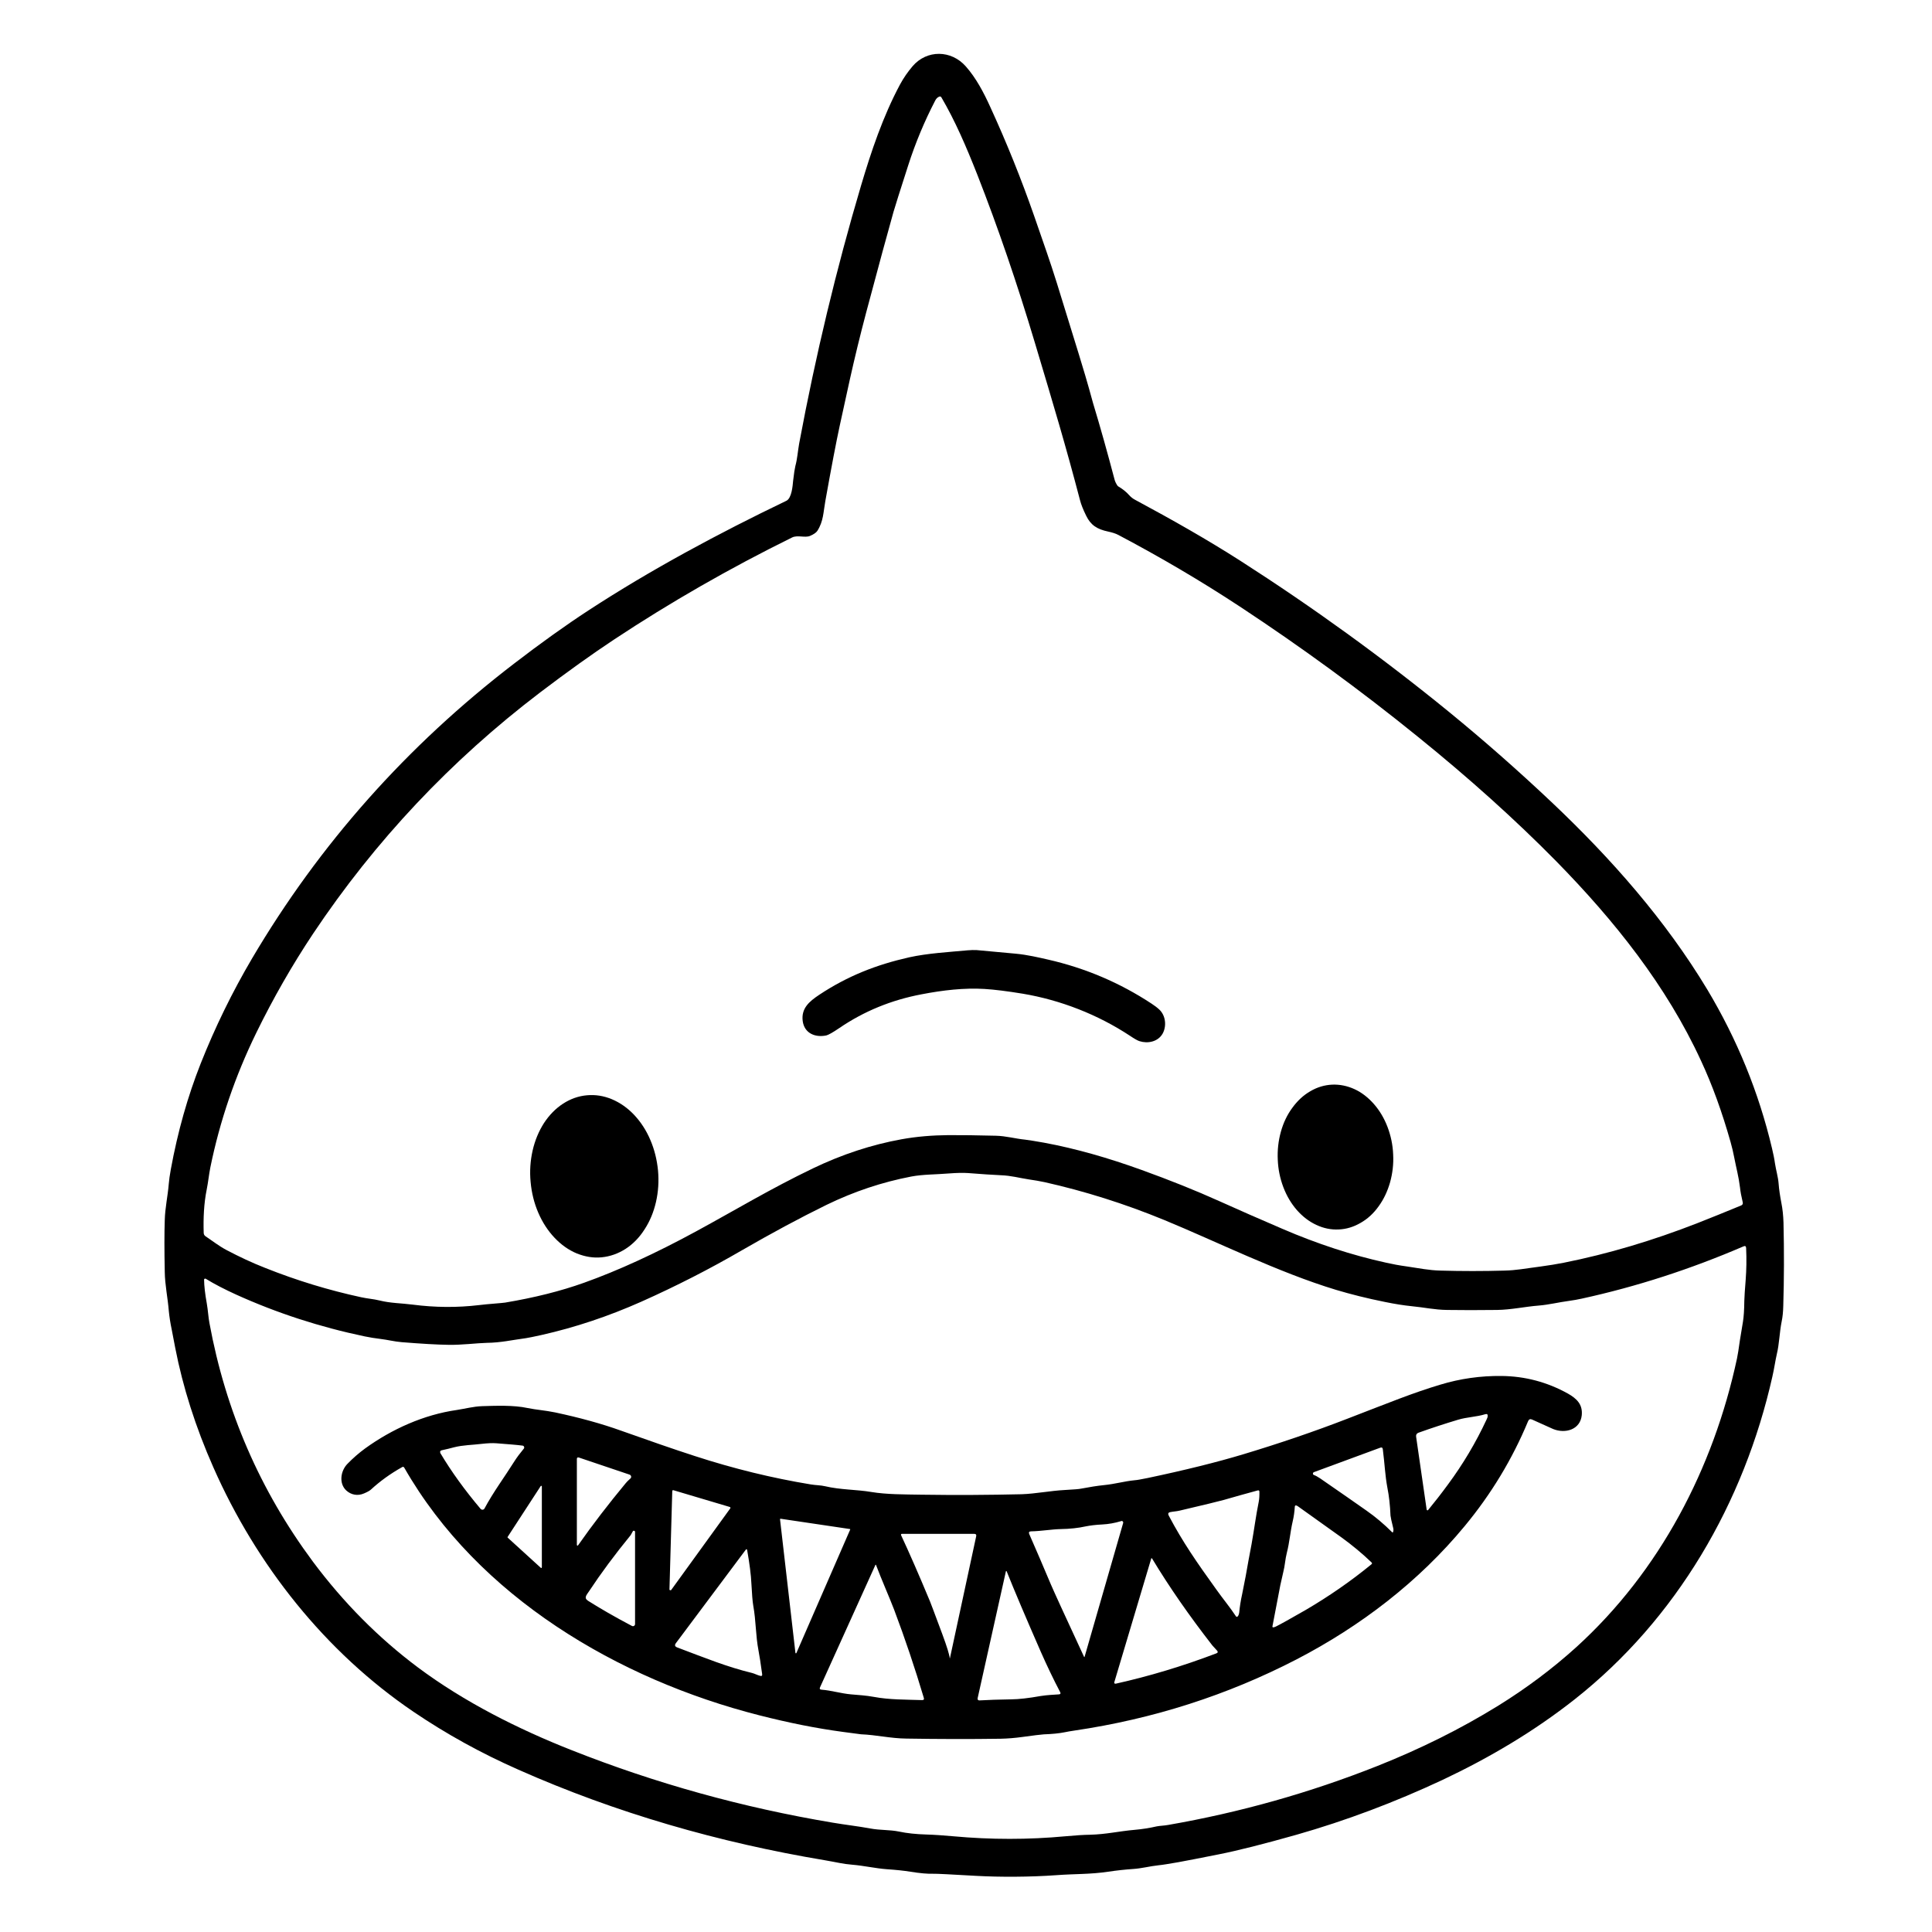 <?xml version="1.0" encoding="UTF-8"?>
<svg width="1200pt" height="1200pt" version="1.1" viewBox="0 0 1200 1200" xmlns="http://www.w3.org/2000/svg">
 <path d="m694.74 302.21c2.578 1.547 4.781 3.281 6.516 5.25 1.172 1.312 2.484 2.344 3.984 3.094 22.594 12.141 44.156 24.328 65.203 37.781 45.047 28.875 88.453 60.281 130.13 94.312 20.859 17.062 42.141 35.719 63.703 56.109 36.469 34.547 70.172 72.703 96.188 115.92 18.562 31.031 31.969 63.891 40.172 98.625 0.797 3.375 1.453 6.469 1.828 9.281 0.656 4.312 1.922 8.344 2.25 12.422 0.281 3.891 0.938 8.016 1.734 12.188 0.75 3.75 1.172 7.828 1.312 12.234 0.422 17.625 0.375 34.828-0.141 51.703-0.094 3.797-0.422 6.984-0.984 9.609-1.359 6.75-1.5 14.156-3 20.203-0.984 4.312-1.641 9.141-2.766 14.016-17.625 78.422-59.438 150.61-123 200.68-25.312 19.922-52.875 36.188-81.75 49.828-29.812 13.969-60.094 25.359-90.984 34.172-20.109 5.672-36.234 9.797-48.422 12.188-11.344 2.25-19.641 3.891-24.891 4.828-5.812 0.984-9.797 1.688-12.047 1.875-5.719 0.609-10.406 1.969-16.125 2.344-4.875 0.328-10.031 0.891-15.375 1.688-11.438 1.688-20.438 1.266-32.344 2.156-16.172 1.172-34.922 1.219-49.406 0.422-16.125-0.938-24.891-1.359-26.391-1.312-3.938 0.141-8.812-0.328-14.625-1.266-4.078-0.656-8.953-1.172-14.625-1.547-7.078-0.516-14.203-2.203-21.609-2.812-5.578-0.422-9.75-1.547-17.203-2.812-65.297-10.922-129.37-29.25-190.18-56.25-23.062-10.172-44.766-22.172-64.969-35.859-54.938-37.219-97.688-91.312-124.4-151.87-11.062-25.031-18.938-49.781-23.719-74.391-1.172-6-1.875-9.703-2.156-11.25-0.891-4.172-1.453-8.016-1.781-11.297-0.656-8.391-2.438-16.312-2.531-24.562-0.281-13.312-0.281-24 0-32.062 0.188-7.688 1.875-14.906 2.484-22.5 0.188-2.391 0.609-5.391 1.266-9 4.312-23.531 10.5-45.375 18.562-65.766 9.047-22.828 19.688-44.484 31.781-65.062 42-71.203 96.328-132.32 162.84-183.32 16.406-12.609 31.781-23.625 46.125-33 38.859-25.359 80.812-47.859 123.05-68.156 3.328-1.641 3.891-9.328 4.172-12.375 0.516-4.641 1.031-7.688 1.406-9.281 1.172-4.172 1.5-9.094 2.344-13.875 10.266-54.938 23.062-108.38 38.438-160.22 6.328-21.328 13.594-42.938 24.188-62.766 2.203-4.078 4.828-7.875 7.828-11.391 8.859-10.359 24-10.172 33.047 0.094 6.375 7.172 11.203 16.359 15.188 25.172 10.219 22.266 19.312 44.859 27.328 67.875 6.328 18.328 9.609 27.375 14.016 41.438 11.484 36.938 18.188 58.875 20.062 65.812 1.594 5.812 2.438 8.766 2.438 8.812 4.594 15.141 9 30.938 13.312 47.297 0.281 1.219 0.844 2.438 1.688 3.75 0.188 0.328 0.469 0.656 0.844 0.844zm-111.42-242.16c-0.984 0.375-1.828 1.219-2.438 2.391-6.609 12.75-12.234 26.109-16.734 40.125-5.062 15.75-8.156 25.453-9.188 29.062-3.328 11.766-9 32.578-16.969 62.484-3.75 14.156-7.125 28.031-10.125 41.531-4.172 18.938-6.281 28.5-6.281 28.688-2.203 10.172-5.203 25.875-8.953 46.875-1.266 6.938-1.125 12.469-4.922 18.469-0.75 1.125-2.25 2.203-4.594 3.188-3.047 1.312-7.734-0.656-11.062 0.938-38.719 19.078-75.656 40.266-110.72 63.469-13.594 9-28.875 19.922-45.844 32.812-55.547 42.281-102.56 92.25-141 149.81-12.984 19.5-24.75 40.031-35.344 61.688-13.078 26.812-22.594 54.609-28.5 83.531-0.938 4.781-1.312 9-2.25 13.688-1.781 8.766-2.156 18-1.875 27 0.047 0.891 0.422 1.594 1.125 2.062 4.359 2.906 8.156 5.953 12.984 8.531 8.016 4.219 15.984 7.969 24.141 11.156 19.5 7.781 39.375 13.828 59.531 18.188 4.031 0.891 7.688 1.078 11.438 2.016 7.031 1.734 13.312 1.641 20.625 2.578 13.781 1.781 27.469 1.922 41.25 0.281 3.328-0.375 6-0.656 8.062-0.797 4.453-0.375 7.219-0.609 8.062-0.75 18.188-3.047 34.5-7.125 49.031-12.328 21-7.5 44.156-18.094 69.609-31.922 25.078-13.641 46.078-26.391 72.703-39.188 18-8.625 36.234-14.625 54.844-18 9.281-1.688 19.031-2.484 29.062-2.578 8.156-0.047 17.953 0.094 29.438 0.375 6.469 0.141 12.141 1.828 18.328 2.438 2.25 0.281 6.141 0.891 11.672 1.875 19.969 3.703 39.938 9.469 60.469 16.875 17.672 6.375 33.797 12.844 48.469 19.453 11.906 5.391 24.938 11.062 39.188 17.203 21.75 9.375 43.219 16.359 64.312 21 4.125 0.938 8.438 1.734 12.938 2.344 7.875 1.125 13.453 2.391 20.953 2.578 13.266 0.375 26.484 0.375 39.75 0 7.453-0.188 11.812-1.172 22.078-2.484 5.672-0.75 10.547-1.594 14.672-2.391 27.516-5.484 55.172-13.734 83.062-24.609 8.391-3.328 17.438-6.938 27.141-10.969 0.844-0.375 1.219-1.031 0.984-1.969-0.891-3.703-1.453-6.75-1.688-9.141-0.891-7.172-2.25-11.672-3.609-18.75-0.562-3-1.312-6.188-2.25-9.516-5.25-18.562-11.344-35.438-18.375-50.531-21.469-46.594-53.719-87-90.094-124.08-25.172-25.547-53.859-51.375-86.062-77.391-35.484-28.734-72.281-55.594-110.44-80.719-24.375-16.031-49.5-30.75-75.234-44.344-1.734-0.938-3.938-1.594-6.516-2.156-6.656-1.406-10.734-3.938-13.547-9.844-1.875-3.797-3.141-6.984-3.797-9.562-9-34.312-16.078-57.844-28.031-97.781-11.156-37.312-23.062-72-35.672-104.2-7.172-18.188-13.922-33.75-22.359-48.188-0.328-0.609-0.844-0.797-1.453-0.516zm-455.48 734.21c-0.281-0.141-0.516-0.141-0.75 0-0.281 0.141-0.375 0.375-0.328 0.609 0.047 3.891 0.609 8.812 1.688 14.766 0.75 4.266 0.984 8.859 1.641 12.141 10.031 54.609 31.406 103.92 64.219 148.13 19.031 25.5 40.781 47.438 65.344 65.812 28.781 21.469 62.438 38.344 95.25 51.281 52.312 20.719 106.41 35.719 162.37 45.094 8.297 1.406 15.422 2.156 23.297 3.609 6.234 1.172 11.859 0.703 17.859 1.922 4.828 1.031 10.5 1.641 17.062 1.828 4.781 0.141 10.266 0.516 16.5 1.078 23.531 2.156 46.781 2.156 69.891 0 6.141-0.562 11.203-0.891 15.047-0.938 10.5-0.281 17.531-2.156 28.266-3.094 4.172-0.375 8.578-1.031 13.266-2.109 1.875-0.375 4.547-0.422 7.125-0.891 44.484-7.734 87.844-19.922 130.03-36.656 26.766-10.641 51.703-23.062 74.812-37.312 17.766-11.016 33.938-23.156 48.656-36.469 51.844-47.109 85.172-111.05 99.797-179.29 0.422-2.062 1.078-5.859 1.828-11.438 0.375-2.438 0.984-6.234 1.875-11.391 0.469-2.906 0.797-7.219 0.844-12.984 0.094-2.672 0.328-6.984 0.844-12.984 0.469-6.188 0.609-12.75 0.281-19.781-0.047-1.172-0.609-1.547-1.688-1.031-32.672 14.062-66.094 24.938-100.41 32.438-2.578 0.562-5.156 1.031-7.641 1.359-6.703 0.891-12.75 2.438-19.125 2.953-8.438 0.656-17.25 2.625-25.922 2.719-11.625 0.141-21.938 0.141-30.891 0-7.922-0.094-14.203-1.594-22.172-2.344-4.641-0.469-10.125-1.312-16.5-2.625-11.25-2.25-21.375-4.828-30.328-7.5-35.953-10.875-74.625-30.188-106.88-43.453-24.516-10.078-49.266-17.859-74.109-23.438-3-0.609-6.328-1.266-9.938-1.734-6.141-0.938-10.828-2.344-17.203-2.578-5.297-0.234-12.188-0.703-20.578-1.359-2.859-0.188-6.656-0.141-11.531 0.234-8.578 0.703-16.312 0.562-23.578 1.922-18.141 3.469-35.672 9.328-52.734 17.625-16.641 8.156-34.125 17.578-52.641 28.266-19.688 11.438-40.453 22.078-62.297 31.828-20.344 9.047-41.016 15.984-62.062 20.719-4.781 1.078-7.969 1.688-9.703 1.969-8.812 1.172-15.562 2.812-24.422 2.906-5.906 0.141-15.703 1.406-23.719 1.219-7.031-0.094-16.688-0.656-28.922-1.641-4.641-0.375-8.859-1.5-13.266-2.016-3.281-0.375-6.609-0.938-9.844-1.594-27.75-5.812-54.375-14.438-79.828-25.969-6.984-3.188-13.312-6.422-18.797-9.797z"/>
 <path d="m722.02 642.19c-2.906 4.875-9.094 6.141-14.25 4.5-1.219-0.375-3.188-1.5-5.906-3.328-19.969-13.172-43.125-22.219-66.609-26.156-9.703-1.594-17.625-2.578-23.812-2.953-12.516-0.75-25.688 0.75-39.047 3.328-18.844 3.562-35.812 10.547-51.141 21-3.984 2.719-6.703 4.219-8.016 4.547-6.938 1.453-13.688-1.359-14.672-9-0.984-7.875 4.125-12.141 10.312-16.266 17.625-11.672 35.438-18.656 55.828-23.25 11.438-2.531 24.797-3.281 36.422-4.359 2.016-0.188 3.797-0.188 5.391-0.141 1.406 0.141 9.562 0.891 24.469 2.25 7.031 0.656 14.203 2.344 19.969 3.656 23.25 5.297 44.672 14.438 64.312 27.375 1.781 1.172 3.375 2.344 4.688 3.562 4.219 3.844 4.734 10.688 2.062 15.234z"/>
 <path d="m831.52 763.64c-4.781 0.234-9.375-0.703-13.875-2.812-4.5-2.062-8.531-5.156-12.094-9.188-3.562-4.078-6.375-8.812-8.438-14.25s-3.234-11.156-3.469-17.062c-0.281-6 0.375-11.766 1.922-17.344 1.547-5.625 3.938-10.594 7.125-14.906 3.188-4.406 6.891-7.828 11.203-10.312 4.312-2.531 8.812-3.844 13.547-4.078 4.734-0.188 9.375 0.75 13.875 2.812s8.484 5.203 12.047 9.234c3.562 4.078 6.375 8.812 8.438 14.203 2.062 5.438 3.281 11.109 3.516 17.109 0.328 5.953-0.375 11.719-1.922 17.344-1.594 5.531-3.938 10.547-7.125 14.906-3.141 4.406-6.891 7.828-11.203 10.266-4.266 2.484-8.812 3.891-13.547 4.078z"/>
 <path d="m373.69 780.94c-5.25 0.516-10.359-0.375-15.516-2.438-5.062-2.109-9.656-5.391-13.781-9.75s-7.5-9.562-10.078-15.562-4.125-12.328-4.734-18.984c-0.656-6.656-0.188-13.219 1.219-19.5 1.453-6.375 3.844-12.094 7.078-17.156 3.328-5.062 7.266-9.047 11.859-12.047 4.641-3 9.562-4.734 14.812-5.203s10.406 0.328 15.469 2.438c5.109 2.156 9.75 5.391 13.875 9.75 4.125 4.406 7.5 9.562 10.031 15.516 2.578 6 4.125 12.328 4.781 18.984 0.609 6.703 0.188 13.219-1.266 19.594-1.453 6.281-3.797 12-7.125 17.062-3.234 5.062-7.172 9.094-11.812 12.094-4.641 2.953-9.562 4.688-14.812 5.203z"/>
 <path d="m949.13 882.71c-9.75 23.484-22.875 45.234-39.375 65.156-28.5 34.5-64.641 62.156-104.39 82.781-43.125 22.312-89.156 37.031-138.1 44.25-2.344 0.375-4.312 0.656-5.953 1.031-3.422 0.703-7.828 1.125-13.078 1.312-1.875 0.141-6.281 0.656-13.359 1.641-4.5 0.609-8.953 0.984-13.453 1.078-19.031 0.281-38.484 0.234-58.359-0.094-9.938-0.094-18.75-2.297-28.312-2.672-0.188 0-3.891-0.516-11.016-1.453-16.781-2.25-33.609-5.625-52.219-10.359-87.562-22.312-174.52-73.5-220.4-153.74-0.375-0.609-0.797-0.75-1.359-0.375-7.312 4.078-13.734 8.766-19.359 13.922-0.75 0.703-2.156 1.5-4.266 2.391-3.938 1.734-8.062 0.938-11.062-1.828-4.688-4.359-3.562-12.188 0.797-16.594 3.375-3.469 7.031-6.656 10.875-9.469 16.641-12.047 36.516-21 56.906-23.906 5.484-0.844 10.359-2.203 15.797-2.391 8.109-0.234 19.5-0.75 28.312 1.172 5.438 1.125 10.734 1.406 17.062 2.719 15.188 3.234 28.828 6.984 40.828 11.297 17.062 6.047 32.297 11.391 45.938 15.797 24.047 7.828 48.047 13.688 72 17.625 3 0.516 6.188 0.469 8.906 1.125 9.469 2.25 19.5 2.016 28.641 3.562 9.609 1.594 20.391 1.5 30.984 1.688 21.656 0.328 42.469 0.188 62.438-0.281 8.578-0.281 17.812-2.156 26.766-2.625 5.672-0.328 9.047-0.562 10.125-0.844 5.484-1.031 10.125-1.781 13.922-2.156 7.594-0.75 12.75-2.438 19.641-3.094 1.172-0.047 3.797-0.562 7.828-1.359 23.156-4.875 42.984-9.797 59.484-14.766 22.547-6.797 44.016-14.109 64.359-21.984 26.438-10.172 40.828-16.125 57.938-21.234 12.328-3.75 25.031-5.531 37.969-5.391 14.672 0.141 28.406 3.797 41.25 10.922 5.484 3.094 9.281 6.75 8.625 13.453-0.938 9-10.219 11.625-17.766 8.578-0.516-0.281-4.875-2.203-13.125-5.906-1.125-0.469-1.922-0.188-2.438 1.031zm-63 54.984c0.047 0.188 0.141 0.328 0.375 0.375 0.188 0.047 0.375 0 0.516-0.141 3.938-4.781 8.109-10.125 12.375-15.938 9.281-12.562 17.25-25.922 23.906-40.219 0.469-0.891 0.703-1.594 0.703-2.156 0.141-1.172-0.375-1.547-1.5-1.219-5.438 1.688-11.484 1.781-16.875 3.422-8.109 2.438-16.312 5.109-24.562 8.062-1.172 0.422-1.641 1.266-1.5 2.438zm-612.71-35.484c0 0.188 0.141 0.375 0.281 0.656 6.656 11.156 14.906 22.594 24.797 34.312 0.375 0.375 0.75 0.562 1.312 0.516 0.516-0.047 0.891-0.328 1.125-0.75 5.484-10.266 12.422-19.5 18.562-29.297 1.547-2.438 3.516-5.062 5.812-7.828 0.328-0.375 0.375-0.75 0.188-1.172-0.141-0.469-0.516-0.703-0.938-0.75-3.516-0.469-8.953-0.891-16.266-1.453-2.484-0.188-5.531-0.047-9.188 0.375-5.859 0.703-11.438 0.703-17.062 2.109-2.344 0.656-4.922 1.266-7.734 1.875-0.75 0.188-1.078 0.656-0.891 1.406zm591.89 49.219c0.234-0.75 0.234-1.547 0.047-2.297-1.031-4.125-1.594-6.703-1.688-7.734-0.281-6.562-0.938-12.328-1.922-17.25-1.5-8.016-1.641-14.531-2.859-24-0.141-1.031-0.703-1.312-1.641-0.938l-41.203 15.188c-0.375 0.188-0.562 0.422-0.562 0.844 0 0.469 0.188 0.703 0.562 0.891 1.078 0.375 2.344 1.078 3.844 2.062 12.938 8.953 22.547 15.609 28.781 20.016 5.625 3.938 10.969 8.438 15.938 13.406 0.328 0.328 0.562 0.281 0.703-0.188zm-506.26 8.391c9.047-12.891 18.938-25.734 29.625-38.625 0.562-0.703 1.5-1.641 2.812-2.812 0.422-0.375 0.609-0.797 0.516-1.359-0.141-0.562-0.469-0.938-1.031-1.125l-31.406-10.594c-0.844-0.234-1.266 0.094-1.266 0.891v53.391c0 0.234 0.141 0.375 0.328 0.422 0.188 0 0.281 0 0.422-0.188zm-43.734-5.25c-0.141 0.188-0.141 0.328 0.047 0.516l20.578 18.75c0.094 0.047 0.234 0.094 0.375 0.047 0.094-0.047 0.234-0.188 0.234-0.375v-50.297c0-0.188-0.141-0.328-0.328-0.328-0.094-0.047-0.234-0.047-0.375 0.141zm453.56 49.266c0.422-0.562 0.656-1.266 0.797-2.062 0.375-3.938 0.984-7.781 1.828-11.531 0.469-2.25 1.219-6.047 2.25-11.438 1.031-6 2.25-12.562 3.609-19.688 1.641-9.094 2.672-17.531 4.453-26.297 0.375-1.828 0.469-3.938 0.422-6.375-0.047-0.609-0.375-0.891-1.078-0.703-6.938 1.875-13.969 3.844-21.094 5.906-2.812 0.797-11.906 3-27.281 6.609-2.109 0.516-3.844 0.516-5.859 0.938-1.312 0.234-1.641 0.984-0.984 2.203 8.719 16.5 17.25 28.781 29.625 45.984 3.984 5.625 8.531 11.062 12.047 16.453 0.375 0.562 0.797 0.562 1.266 0zm-353.06-16.781c-0.094 0.328 0.094 0.562 0.422 0.656s0.562 0.047 0.75-0.281l36.516-50.438c0.375-0.469 0.234-0.844-0.375-1.031l-34.688-10.312c-0.562-0.188-0.891 0-0.891 0.609zm389.44-51.938c-0.656-0.188-0.938 0-1.031 0.703-0.188 3.141-0.609 6.188-1.312 9.141-1.547 6.609-1.922 12.938-3.656 19.594-1.031 4.031-1.125 7.828-2.203 11.953-0.562 2.438-1.172 5.109-1.828 8.109-1.219 6.516-2.906 14.953-4.875 25.453-0.094 0.516 0.094 0.75 0.656 0.703 0.469-0.094 1.031-0.281 1.594-0.562 2.812-1.406 9-4.828 18.516-10.312 14.297-8.391 27.891-17.766 40.688-28.266 0.516-0.375 0.516-0.797 0-1.266-5.766-5.531-12-10.688-18.609-15.469-12.938-9.281-21.891-15.656-26.906-19.219-0.281-0.234-0.656-0.422-1.031-0.562zm-277.22 15c0.141-0.234 0.094-0.375-0.234-0.422l-42.938-6.375c-0.234-0.047-0.375 0.047-0.375 0.328l9.562 82.969c0 0.141 0.141 0.281 0.234 0.281 0.188 0.047 0.328 0 0.375-0.188zm145.6 79.031 24-83.25c0.047-0.328 0-0.656-0.281-0.891-0.234-0.328-0.562-0.375-0.938-0.234-3.984 1.219-7.969 1.922-11.906 2.109s-7.266 0.609-10.125 1.172c-4.594 1.031-9.844 1.594-15.703 1.688-5.625 0.141-11.812 1.266-18.234 1.406-1.266 0-1.641 0.609-1.125 1.781 4.031 9.188 8.531 19.641 13.406 31.219 1.781 4.172 8.625 19.172 20.625 45 0 0.047 0.094 0.094 0.141 0.094s0.141-0.047 0.141-0.094zm-280.6-78-1.031 1.875c-0.141 0.234-0.281 0.422-0.375 0.609-9.703 11.859-18.328 23.484-25.828 34.828-1.5 2.25-3.328 4.031-0.562 5.812 7.5 4.734 16.547 9.984 27.234 15.609 0.469 0.234 0.891 0.234 1.312 0 0.375-0.234 0.656-0.609 0.656-1.125v-57.234c0-0.375-0.188-0.656-0.562-0.703-0.375-0.141-0.656 0-0.844 0.328zm196.97 78.844 16.312-75.75c0.234-1.031-0.188-1.547-1.312-1.547h-44.625c-0.703 0-0.938 0.328-0.656 0.938 4.969 10.641 10.969 24.328 17.953 41.109 0.562 1.312 3.047 8.062 7.641 20.344 2.812 7.594 4.359 12.609 4.594 14.906zm-126.71-67.547-43.5 58.172c-0.891 1.219-0.609 2.062 0.797 2.625 17.812 6.703 30.938 12.094 46.594 15.891 1.5 0.375 3.188 1.312 4.875 1.734 1.031 0.328 1.5-0.047 1.312-1.125-0.891-6.562-1.641-11.344-2.25-14.531-1.828-9.516-1.5-18.188-3.281-28.031-0.422-2.484-0.797-6.984-1.125-13.359-0.234-5.625-1.172-12.703-2.672-21.188-0.047-0.188-0.188-0.328-0.328-0.375-0.188 0-0.281 0.047-0.422 0.188zm251.76 5.578-22.969 76.922c-0.094 0.516 0.094 0.75 0.562 0.797 0.094 0.094 0.188 0 0.469 0 20.438-4.547 41.25-10.781 62.344-18.797 1.031-0.375 1.125-0.984 0.469-1.734-1.781-1.969-2.719-3-2.906-3.188-14.156-18.188-26.719-36.188-37.5-54.094-0.047-0.047-0.188-0.094-0.281-0.094-0.141 0-0.188 0.094-0.188 0.188zm-170.95 3.984c-0.047-0.047-0.141-0.141-0.188-0.141-0.141 0-0.188 0.094-0.188 0.141l-34.359 75.938c-0.469 0.984-0.141 1.5 0.938 1.547 6 0.469 12.047 2.344 18.234 2.906 5.109 0.469 8.953 0.609 14.391 1.594 9.422 1.781 19.734 1.641 29.719 1.969 1.078 0.047 1.453-0.469 1.125-1.453-5.531-18.562-11.672-36.797-18.422-54.703-2.859-7.5-8.016-19.125-11.25-27.797zm80.672 3.984-17.531 78.703c-0.188 0.984 0.188 1.5 1.172 1.453 5.203-0.328 11.766-0.516 19.734-0.656 4.781-0.047 10.828-0.75 18.188-2.062 4.125-0.656 8.156-0.797 11.438-1.031 0.891-0.094 1.125-0.516 0.75-1.312-4.312-8.203-8.297-16.594-12.047-25.078-9.422-21.516-16.5-38.203-21.234-50.062-0.094-0.141-0.141-0.188-0.281-0.141-0.094 0-0.188 0.094-0.188 0.188z"/>
</svg>
